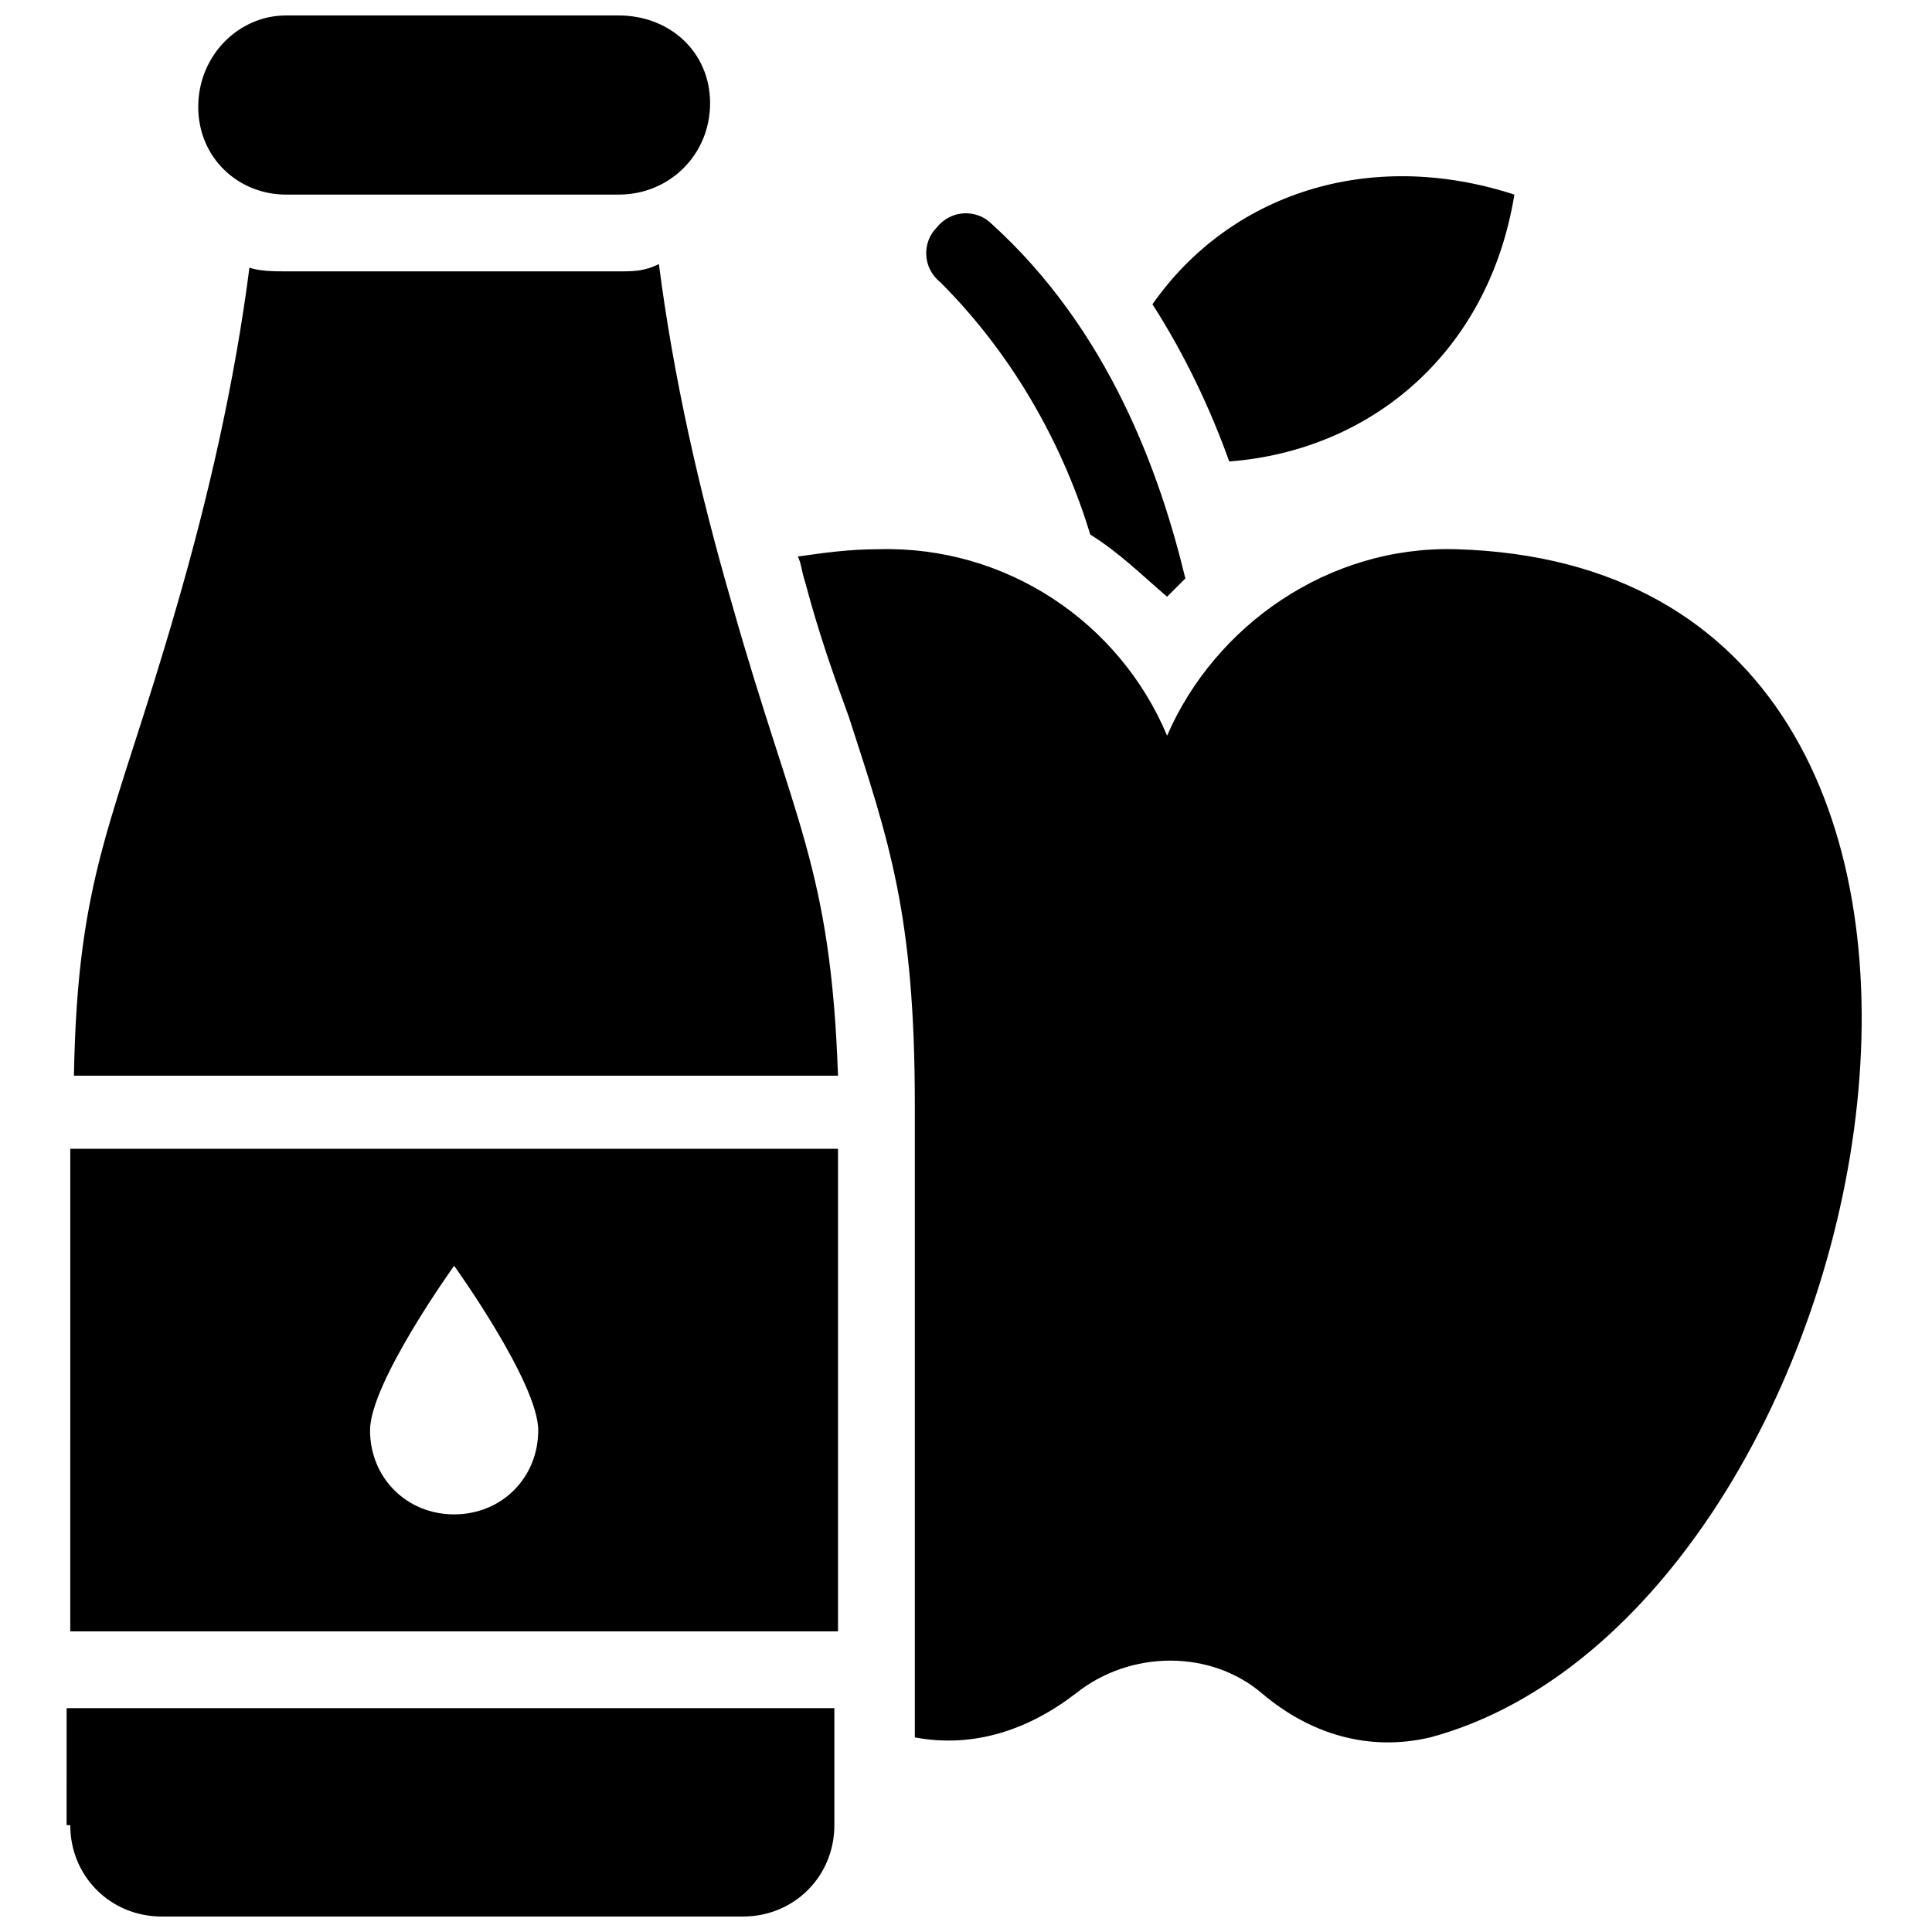 <?xml version="1.0" encoding="UTF-8"?>
<!-- Uploaded to: SVG Repo, www.svgrepo.com, Generator: SVG Repo Mixer Tools -->
<svg width="800px" height="800px" version="1.1" viewBox="144 144 512 512" xmlns="http://www.w3.org/2000/svg">
 <defs>
  <clipPath id="b">
   <path d="m196 148.09h137v47.906h-137z"/>
  </clipPath>
  <clipPath id="a">
   <path d="m161 596h205v55.902h-205z"/>
  </clipPath>
 </defs>
 <g clip-path="url(#b)">
  <path d="m219.79 195.57h88.168c13.562 0 24.223-10.656 24.223-24.223 0-13.562-10.66-23.25-24.223-23.25h-88.168c-12.594 0-23.254 10.656-23.254 24.223 0 13.562 10.66 23.25 23.254 23.25z"/>
 </g>
 <path d="m545.33 195.57c-38.754-12.594-75.57 0-95.918 29.066 8.719 13.562 15.5 28.098 20.348 41.66 37.785-2.906 68.789-29.062 75.57-70.727z"/>
 <path d="m432.94 285.67c7.75 4.844 13.562 10.656 20.348 16.469l4.844-4.844c-6.781-28.098-20.348-65.883-51.352-93.98-3.875-3.875-10.656-3.875-14.531 0.969-3.875 3.875-3.875 10.656 0.969 14.531 20.344 20.352 32.938 44.57 39.723 66.855z"/>
 <path d="m529.83 289.55c-33.91-0.969-63.945 20.348-76.539 49.41-12.594-30.035-42.629-50.383-76.539-49.41-7.75 0-14.531 0.969-21.316 1.938 0.969 1.938 0.969 3.875 1.938 6.781 3.875 14.531 7.75 25.191 11.625 35.848 10.656 32.941 17.441 52.32 17.441 102.7v167.61c15.5 2.906 30.035-1.938 42.629-11.625 14.531-11.625 35.848-11.625 49.41 0 12.594 10.656 28.098 15.5 44.566 11.625 122.08-32.938 177.3-310.04 6.785-314.88z"/>
 <g clip-path="url(#a)">
  <path d="m162.62 627.68c0 13.562 10.66 24.219 24.223 24.219h154.05c13.562 0 24.223-10.656 24.223-24.223v-31.004h-203.46l-0.004 31.008z"/>
 </g>
 <path d="m337.99 304.08c-8.719-30.035-15.5-60.07-19.379-90.105-3.875 1.938-6.781 1.938-10.656 1.938h-88.168c-2.906 0-6.781 0-9.688-0.969-3.875 30.035-10.656 60.07-19.379 90.105-16.469 57.164-26.16 69.758-27.129 124.02h202.49c-1.934-55.227-11.625-66.855-28.094-124.98z"/>
 <path d="m162.62 576.33h203.46l0.004-127.89h-203.46zm101.73-96.887s22.285 31.004 22.285 43.598-9.688 22.285-22.285 22.285c-12.594 0-22.285-9.688-22.285-22.285 0-12.594 22.285-43.598 22.285-43.598z"/>
</svg>